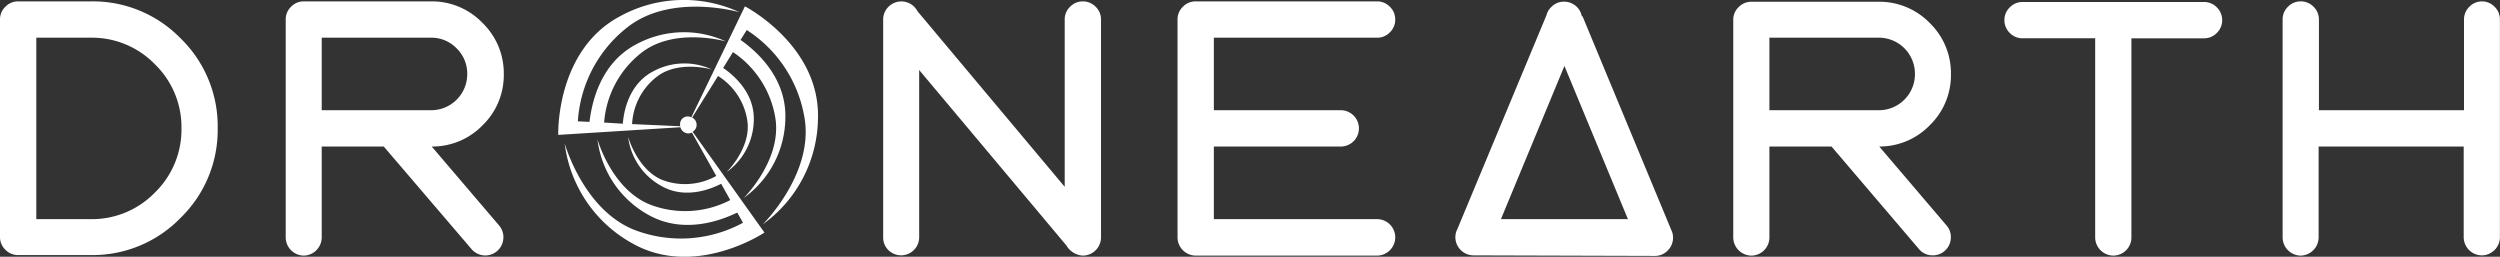 <svg xmlns="http://www.w3.org/2000/svg" viewBox="0 0 326.38 33.52"><rect x="0" y="0" width="326.38" height="33.52" fill="#333333" stroke="none"/><g id="Camada_2" data-name="Camada 2"><g id="Logos"><path d="M106.79,15.37C107,5.86,97.25.83,97.25.83l-7,14.49a1,1,0,0,0-1.43,1.16l-6.3-.28A8.36,8.36,0,0,1,85.77,10c2.83-2.18,7.16-.93,7.16-.93a8.55,8.55,0,0,0-7.72.28c-3.14,1.69-3.78,5.22-3.9,6.8L78.87,16a12.77,12.77,0,0,1,4.92-9.15c4.35-3.35,11-1.43,11-1.43a13.09,13.09,0,0,0-11.83.42c-4.59,2.48-5.69,7.5-6,10.07l-1.52-.07A16.94,16.94,0,0,1,82,3.49C87.77-.95,96.55,1.6,96.55,1.6a17.32,17.32,0,0,0-15.67.56c-8.37,4.51-8,15.45-8,15.45l15.95-1a1.07,1.07,0,0,0,.56.69,1,1,0,0,0,.94,0l3.18,5.67a8.37,8.37,0,0,1-7,.54C83.21,22.19,82,17.86,82,17.86a8.5,8.5,0,0,0,4.31,6.4c3.09,1.78,6.43.46,7.84-.27l1.19,2.13A12.78,12.78,0,0,1,85,26.76c-5.13-1.93-7-8.57-7-8.57A13.05,13.05,0,0,0,84.56,28c4.52,2.6,9.37.88,11.69-.25L97,29.08a16.94,16.94,0,0,1-14,1c-6.81-2.55-9.28-11.36-9.28-11.36a17.33,17.33,0,0,0,8.74,13c8.25,4.74,17.34-1.36,17.34-1.36L90.42,17.2a1.05,1.05,0,0,0,.42-.44,1.06,1.06,0,0,0-.48-1.41l3.38-5.43a8.34,8.34,0,0,1,3.83,5.86c.51,3.54-2.71,6.69-2.71,6.69a8.51,8.51,0,0,0,3.55-6.85c.07-3.57-2.7-5.86-4-6.75L95.69,6.8a12.8,12.8,0,0,1,5.56,8.78C102,21,97.1,25.84,97.1,25.84a13,13,0,0,0,5.43-10.51c.1-5.21-3.73-8.63-5.85-10.12l.81-1.29a16.89,16.89,0,0,1,7.59,11.78c1,7.19-5.5,13.59-5.5,13.59A17.29,17.29,0,0,0,106.79,15.37Z" style="fill:#fff"/><path d="M11.84.18A16,16,0,0,1,23.57,5a16,16,0,0,1,4.85,11.72,16,16,0,0,1-4.85,11.73,16,16,0,0,1-11.73,4.85H2.37a2.25,2.25,0,0,1-1.67-.7A2.25,2.25,0,0,1,0,31V2.55A2.27,2.27,0,0,1,.7.88,2.29,2.29,0,0,1,2.37.18Zm0,28.43a11.45,11.45,0,0,0,8.38-3.47,11.45,11.45,0,0,0,3.47-8.38,11.41,11.41,0,0,0-3.47-8.37,11.45,11.45,0,0,0-8.38-3.47H4.74V28.61Z" style="fill:#fff"/><path d="M120,31a2.36,2.36,0,0,1-4,1.67,2.29,2.29,0,0,1-.7-1.67V2.55A2.31,2.31,0,0,1,116,.88a2.37,2.37,0,0,1,3.35,0,2.91,2.91,0,0,1,.45.61L139,24.39V2.55a2.27,2.27,0,0,1,.7-1.67,2.34,2.34,0,0,1,3.34,0,2.31,2.31,0,0,1,.7,1.67V31a2.39,2.39,0,0,1-2.37,2.37,2.63,2.63,0,0,1-2.13-1.3L120,9.14Z" style="fill:#fff"/><path d="M179.78.18a2.29,2.29,0,0,1,1.67.7,2.27,2.27,0,0,1,.7,1.67,2.25,2.25,0,0,1-.7,1.67,2.25,2.25,0,0,1-1.67.7H158.47v9.47h16.58a2.37,2.37,0,0,1,2.36,2.37,2.37,2.37,0,0,1-2.36,2.37H158.47v9.48h21.31A2.37,2.37,0,0,1,182.15,31a2.39,2.39,0,0,1-2.37,2.37H156.1A2.39,2.39,0,0,1,153.73,31V2.55a2.27,2.27,0,0,1,.7-1.67,2.29,2.29,0,0,1,1.67-.7Z" style="fill:#fff"/><path d="M192.37,33.34A2.39,2.39,0,0,1,190,31a2.4,2.4,0,0,1,.26-1.09L201.89,2h0a2.24,2.24,0,0,1,.64-1.09,2.24,2.24,0,0,1,1.65-.69,2.36,2.36,0,0,1,1.69.69,2.39,2.39,0,0,1,.64,1.21l.09,0,11.7,28.17h0a2.36,2.36,0,0,1-.58,2.42,2.28,2.28,0,0,1-1.67.7ZM204.24,8.61l-8.29,20h16.58Z" style="fill:#fff"/><path d="M278.26,31a2.37,2.37,0,0,1-2.36,2.37A2.39,2.39,0,0,1,273.53,31v-26h-9.48a2.28,2.28,0,0,1-1.67-.7,2.29,2.29,0,0,1-.7-1.67,2.31,2.31,0,0,1,.7-1.67,2.32,2.32,0,0,1,1.67-.7h23.69a2.31,2.31,0,0,1,1.67.7,2.31,2.31,0,0,1,.7,1.67,2.29,2.29,0,0,1-.7,1.67,2.27,2.27,0,0,1-1.67.7h-9.48Z" style="fill:#fff"/><path d="M298,2.55a2.27,2.27,0,0,1,.7-1.67,2.29,2.29,0,0,1,1.67-.7,2.32,2.32,0,0,1,1.67.7,2.31,2.31,0,0,1,.7,1.67V14.39h18.94V2.55a2.31,2.31,0,0,1,.7-1.67A2.32,2.32,0,0,1,324,.18a2.29,2.29,0,0,1,1.67.7,2.27,2.27,0,0,1,.7,1.67V31A2.39,2.39,0,0,1,324,33.34,2.39,2.39,0,0,1,321.64,31V19.13H302.7V31a2.39,2.39,0,0,1-2.37,2.37A2.39,2.39,0,0,1,298,31Z" style="fill:#fff"/><path d="M245.34,19.13a9.14,9.14,0,0,0,6.59-2.77,9.12,9.12,0,0,0,2.77-6.7A9.14,9.14,0,0,0,251.93,3a9.16,9.16,0,0,0-6.7-2.77H228.65a2.29,2.29,0,0,0-1.67.7,2.27,2.27,0,0,0-.7,1.67V31a2.39,2.39,0,0,0,2.37,2.37A2.37,2.37,0,0,0,231,31V19.13h8.11l11.42,13.39a2.26,2.26,0,0,0,1.61.81,2.35,2.35,0,0,0,2.54-2.16,2.31,2.31,0,0,0-.55-1.73ZM231,14.39V4.92h14.22A4.71,4.71,0,0,1,250,9.66a4.71,4.71,0,0,1-4.73,4.73Z" style="fill:#fff"/><path d="M56.36,19.13A9.14,9.14,0,0,0,63,16.36a9.12,9.12,0,0,0,2.77-6.7A9.14,9.14,0,0,0,63,3,9.16,9.16,0,0,0,56.25.18H39.67A2.29,2.29,0,0,0,38,.88a2.27,2.27,0,0,0-.7,1.67V31a2.39,2.39,0,0,0,2.37,2.37A2.39,2.39,0,0,0,42,31V19.13h8.1L61.56,32.52a2.36,2.36,0,0,0,4.15-1.35,2.31,2.31,0,0,0-.55-1.73ZM42,14.39V4.92H56.25A4.57,4.57,0,0,1,59.6,6.3,4.61,4.61,0,0,1,61,9.66a4.71,4.71,0,0,1-4.73,4.73Z" style="fill:#fff"/></g></g></svg>